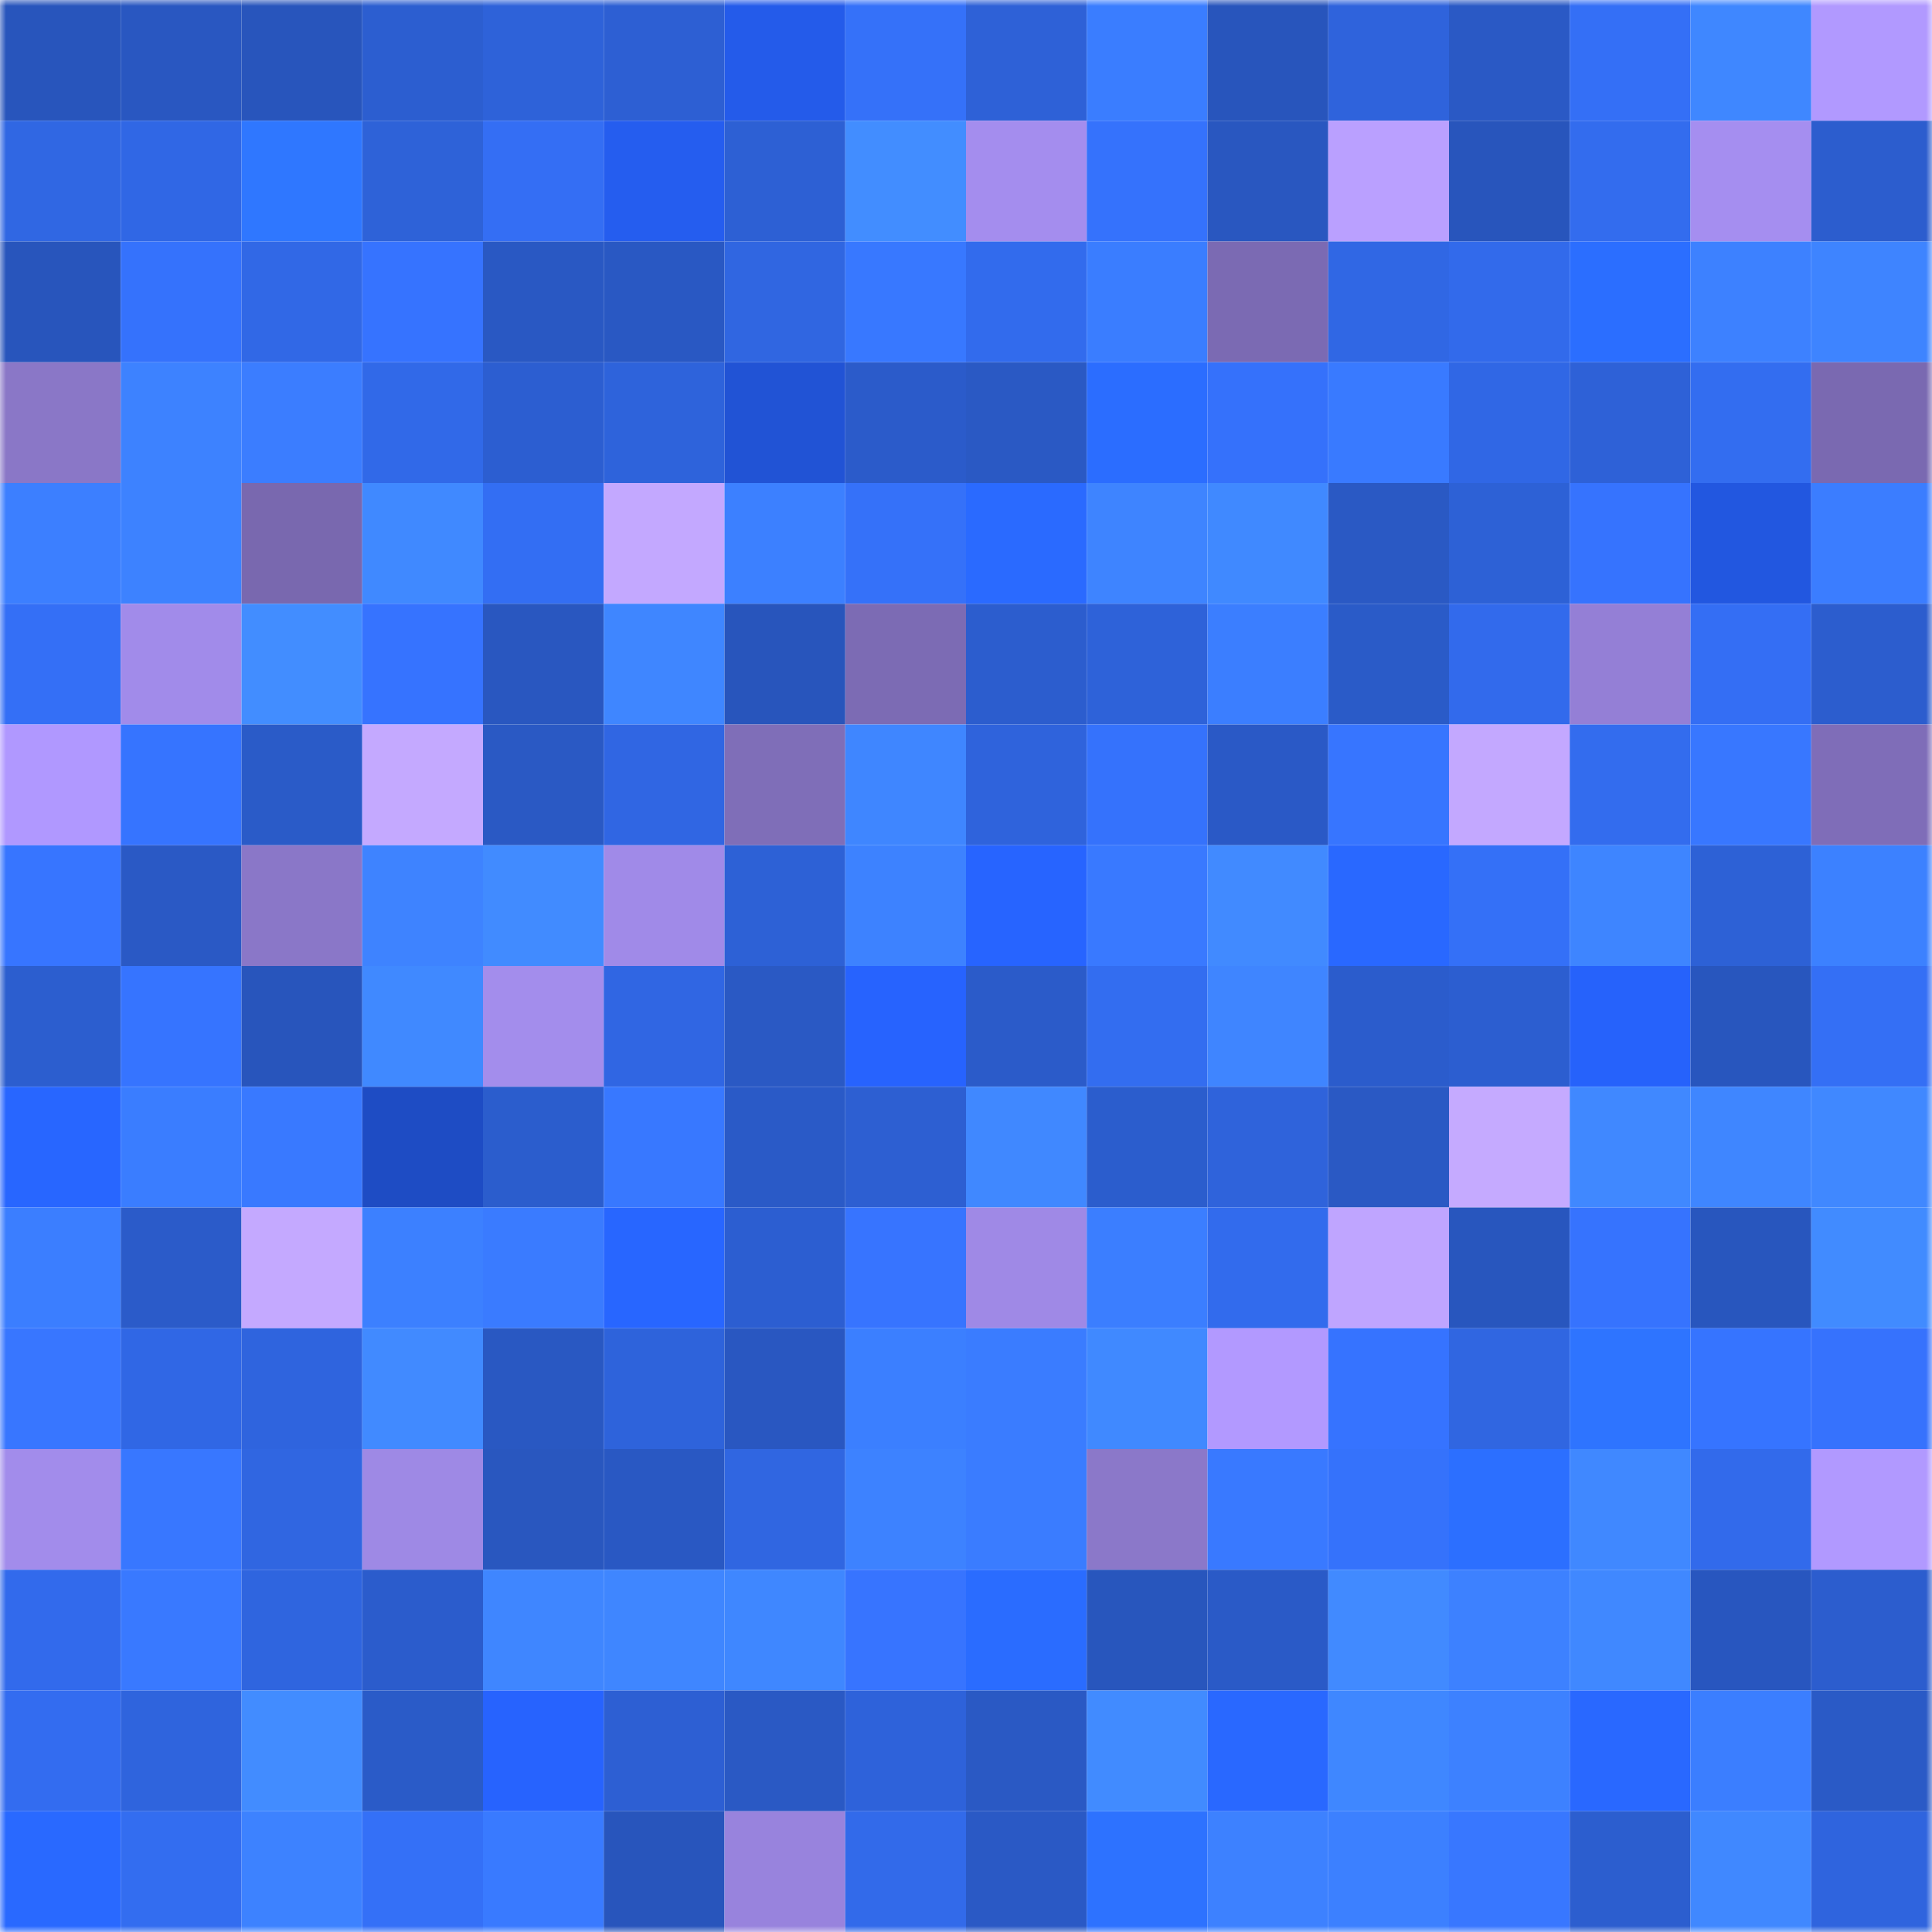 <svg viewBox="0 0 160 160" fill="none" role="img" xmlns="http://www.w3.org/2000/svg" width="240" height="240" name="basenames%2Csystm.base.eth"><mask id="1439468679" mask-type="alpha" maskUnits="userSpaceOnUse" x="0" y="0" width="160" height="160"><rect width="160" height="160" fill="#FFFFFF"></rect></mask><g mask="url(#1439468679)"><rect x="0" y="0" width="10" height="10" fill="#2855bc"></rect><rect x="10" y="0" width="10" height="10" fill="#2957c1"></rect><rect x="20" y="0" width="10" height="10" fill="#2855bc"></rect><rect x="30" y="0" width="10" height="10" fill="#2c5ed0"></rect><rect x="40" y="0" width="10" height="10" fill="#2e62d9"></rect><rect x="50" y="0" width="10" height="10" fill="#2d5fd3"></rect><rect x="60" y="0" width="10" height="10" fill="#245bea"></rect><rect x="70" y="0" width="10" height="10" fill="#3571f9"></rect><rect x="80" y="0" width="10" height="10" fill="#2e61d7"></rect><rect x="90" y="0" width="10" height="10" fill="#3a7dff"></rect><rect x="100" y="0" width="10" height="10" fill="#2855bc"></rect><rect x="110" y="0" width="10" height="10" fill="#2f63dc"></rect><rect x="120" y="0" width="10" height="10" fill="#2a59c5"></rect><rect x="130" y="0" width="10" height="10" fill="#346ff6"></rect><rect x="140" y="0" width="10" height="10" fill="#3f87ff"></rect><rect x="150" y="0" width="10" height="10" fill="#b199ff"></rect><rect x="0" y="10" width="10" height="10" fill="#3067e3"></rect><rect x="10" y="10" width="10" height="10" fill="#3067e5"></rect><rect x="20" y="10" width="10" height="10" fill="#2f77ff"></rect><rect x="30" y="10" width="10" height="10" fill="#2e62d8"></rect><rect x="40" y="10" width="10" height="10" fill="#346ef4"></rect><rect x="50" y="10" width="10" height="10" fill="#255def"></rect><rect x="60" y="10" width="10" height="10" fill="#2d60d4"></rect><rect x="70" y="10" width="10" height="10" fill="#428dff"></rect><rect x="80" y="10" width="10" height="10" fill="#a48dee"></rect><rect x="90" y="10" width="10" height="10" fill="#3572fc"></rect><rect x="100" y="10" width="10" height="10" fill="#2957c0"></rect><rect x="110" y="10" width="10" height="10" fill="#baa0ff"></rect><rect x="120" y="10" width="10" height="10" fill="#2855bc"></rect><rect x="130" y="10" width="10" height="10" fill="#336cee"></rect><rect x="140" y="10" width="10" height="10" fill="#a58ef0"></rect><rect x="150" y="10" width="10" height="10" fill="#2c5dce"></rect><rect x="0" y="20" width="10" height="10" fill="#2855bc"></rect><rect x="10" y="20" width="10" height="10" fill="#3572fc"></rect><rect x="20" y="20" width="10" height="10" fill="#3168e6"></rect><rect x="30" y="20" width="10" height="10" fill="#3673ff"></rect><rect x="40" y="20" width="10" height="10" fill="#2958c3"></rect><rect x="50" y="20" width="10" height="10" fill="#2958c3"></rect><rect x="60" y="20" width="10" height="10" fill="#3066e1"></rect><rect x="70" y="20" width="10" height="10" fill="#3878ff"></rect><rect x="80" y="20" width="10" height="10" fill="#326bed"></rect><rect x="90" y="20" width="10" height="10" fill="#3a7dff"></rect><rect x="100" y="20" width="10" height="10" fill="#7b6ab3"></rect><rect x="110" y="20" width="10" height="10" fill="#3067e4"></rect><rect x="120" y="20" width="10" height="10" fill="#326aeb"></rect><rect x="130" y="20" width="10" height="10" fill="#2b6eff"></rect><rect x="140" y="20" width="10" height="10" fill="#3d81ff"></rect><rect x="150" y="20" width="10" height="10" fill="#3e84ff"></rect><rect x="0" y="30" width="10" height="10" fill="#8a77c7"></rect><rect x="10" y="30" width="10" height="10" fill="#3d82ff"></rect><rect x="20" y="30" width="10" height="10" fill="#3b7dff"></rect><rect x="30" y="30" width="10" height="10" fill="#3169e8"></rect><rect x="40" y="30" width="10" height="10" fill="#2c5ed1"></rect><rect x="50" y="30" width="10" height="10" fill="#2e63db"></rect><rect x="60" y="30" width="10" height="10" fill="#2153d5"></rect><rect x="70" y="30" width="10" height="10" fill="#2b5bca"></rect><rect x="80" y="30" width="10" height="10" fill="#2a59c4"></rect><rect x="90" y="30" width="10" height="10" fill="#2b6dff"></rect><rect x="100" y="30" width="10" height="10" fill="#3571fb"></rect><rect x="110" y="30" width="10" height="10" fill="#397aff"></rect><rect x="120" y="30" width="10" height="10" fill="#3067e5"></rect><rect x="130" y="30" width="10" height="10" fill="#2e61d7"></rect><rect x="140" y="30" width="10" height="10" fill="#336df0"></rect><rect x="150" y="30" width="10" height="10" fill="#7a69b1"></rect><rect x="0" y="40" width="10" height="10" fill="#3c7fff"></rect><rect x="10" y="40" width="10" height="10" fill="#3d82ff"></rect><rect x="20" y="40" width="10" height="10" fill="#7968af"></rect><rect x="30" y="40" width="10" height="10" fill="#4089ff"></rect><rect x="40" y="40" width="10" height="10" fill="#336ef3"></rect><rect x="50" y="40" width="10" height="10" fill="#c3a8ff"></rect><rect x="60" y="40" width="10" height="10" fill="#3c80ff"></rect><rect x="70" y="40" width="10" height="10" fill="#3571f9"></rect><rect x="80" y="40" width="10" height="10" fill="#2a6aff"></rect><rect x="90" y="40" width="10" height="10" fill="#3e84ff"></rect><rect x="100" y="40" width="10" height="10" fill="#4089ff"></rect><rect x="110" y="40" width="10" height="10" fill="#2a59c4"></rect><rect x="120" y="40" width="10" height="10" fill="#2d61d6"></rect><rect x="130" y="40" width="10" height="10" fill="#3673fe"></rect><rect x="140" y="40" width="10" height="10" fill="#2257e0"></rect><rect x="150" y="40" width="10" height="10" fill="#3b7dff"></rect><rect x="0" y="50" width="10" height="10" fill="#346ff6"></rect><rect x="10" y="50" width="10" height="10" fill="#a18bea"></rect><rect x="20" y="50" width="10" height="10" fill="#428dff"></rect><rect x="30" y="50" width="10" height="10" fill="#3673ff"></rect><rect x="40" y="50" width="10" height="10" fill="#2957c0"></rect><rect x="50" y="50" width="10" height="10" fill="#3f86ff"></rect><rect x="60" y="50" width="10" height="10" fill="#2855bc"></rect><rect x="70" y="50" width="10" height="10" fill="#7c6bb4"></rect><rect x="80" y="50" width="10" height="10" fill="#2c5dce"></rect><rect x="90" y="50" width="10" height="10" fill="#2e62d9"></rect><rect x="100" y="50" width="10" height="10" fill="#3b7eff"></rect><rect x="110" y="50" width="10" height="10" fill="#2a5bc8"></rect><rect x="120" y="50" width="10" height="10" fill="#326aec"></rect><rect x="130" y="50" width="10" height="10" fill="#947fd6"></rect><rect x="140" y="50" width="10" height="10" fill="#346ef4"></rect><rect x="150" y="50" width="10" height="10" fill="#2c5dce"></rect><rect x="0" y="60" width="10" height="10" fill="#b098ff"></rect><rect x="10" y="60" width="10" height="10" fill="#3674ff"></rect><rect x="20" y="60" width="10" height="10" fill="#2a5bc8"></rect><rect x="30" y="60" width="10" height="10" fill="#c4a9ff"></rect><rect x="40" y="60" width="10" height="10" fill="#2a59c4"></rect><rect x="50" y="60" width="10" height="10" fill="#3066e3"></rect><rect x="60" y="60" width="10" height="10" fill="#7f6eb8"></rect><rect x="70" y="60" width="10" height="10" fill="#3f86ff"></rect><rect x="80" y="60" width="10" height="10" fill="#2f63dc"></rect><rect x="90" y="60" width="10" height="10" fill="#3572fc"></rect><rect x="100" y="60" width="10" height="10" fill="#2a59c6"></rect><rect x="110" y="60" width="10" height="10" fill="#3775ff"></rect><rect x="120" y="60" width="10" height="10" fill="#c3a8ff"></rect><rect x="130" y="60" width="10" height="10" fill="#336cee"></rect><rect x="140" y="60" width="10" height="10" fill="#3877ff"></rect><rect x="150" y="60" width="10" height="10" fill="#7f6db8"></rect><rect x="0" y="70" width="10" height="10" fill="#3775ff"></rect><rect x="10" y="70" width="10" height="10" fill="#2a59c5"></rect><rect x="20" y="70" width="10" height="10" fill="#8a77c8"></rect><rect x="30" y="70" width="10" height="10" fill="#3e83ff"></rect><rect x="40" y="70" width="10" height="10" fill="#418bff"></rect><rect x="50" y="70" width="10" height="10" fill="#a08ae8"></rect><rect x="60" y="70" width="10" height="10" fill="#2d61d6"></rect><rect x="70" y="70" width="10" height="10" fill="#3d82ff"></rect><rect x="80" y="70" width="10" height="10" fill="#2764ff"></rect><rect x="90" y="70" width="10" height="10" fill="#3979ff"></rect><rect x="100" y="70" width="10" height="10" fill="#418aff"></rect><rect x="110" y="70" width="10" height="10" fill="#2968ff"></rect><rect x="120" y="70" width="10" height="10" fill="#3470f7"></rect><rect x="130" y="70" width="10" height="10" fill="#3e85ff"></rect><rect x="140" y="70" width="10" height="10" fill="#2d61d6"></rect><rect x="150" y="70" width="10" height="10" fill="#3c81ff"></rect><rect x="0" y="80" width="10" height="10" fill="#2c5ecf"></rect><rect x="10" y="80" width="10" height="10" fill="#3674ff"></rect><rect x="20" y="80" width="10" height="10" fill="#2855bc"></rect><rect x="30" y="80" width="10" height="10" fill="#4089ff"></rect><rect x="40" y="80" width="10" height="10" fill="#a38dec"></rect><rect x="50" y="80" width="10" height="10" fill="#3066e3"></rect><rect x="60" y="80" width="10" height="10" fill="#2a59c4"></rect><rect x="70" y="80" width="10" height="10" fill="#2763fe"></rect><rect x="80" y="80" width="10" height="10" fill="#2b5bc9"></rect><rect x="90" y="80" width="10" height="10" fill="#336df0"></rect><rect x="100" y="80" width="10" height="10" fill="#3f85ff"></rect><rect x="110" y="80" width="10" height="10" fill="#2b5ccc"></rect><rect x="120" y="80" width="10" height="10" fill="#2c5ed0"></rect><rect x="130" y="80" width="10" height="10" fill="#2662fb"></rect><rect x="140" y="80" width="10" height="10" fill="#2856be"></rect><rect x="150" y="80" width="10" height="10" fill="#346ff5"></rect><rect x="0" y="90" width="10" height="10" fill="#2866ff"></rect><rect x="10" y="90" width="10" height="10" fill="#3a7dff"></rect><rect x="20" y="90" width="10" height="10" fill="#3979ff"></rect><rect x="30" y="90" width="10" height="10" fill="#1e4cc4"></rect><rect x="40" y="90" width="10" height="10" fill="#2b5dcd"></rect><rect x="50" y="90" width="10" height="10" fill="#3878ff"></rect><rect x="60" y="90" width="10" height="10" fill="#2a5ac7"></rect><rect x="70" y="90" width="10" height="10" fill="#2d5fd2"></rect><rect x="80" y="90" width="10" height="10" fill="#4088ff"></rect><rect x="90" y="90" width="10" height="10" fill="#2b5dcd"></rect><rect x="100" y="90" width="10" height="10" fill="#2f63db"></rect><rect x="110" y="90" width="10" height="10" fill="#2a59c4"></rect><rect x="120" y="90" width="10" height="10" fill="#c5aaff"></rect><rect x="130" y="90" width="10" height="10" fill="#4088ff"></rect><rect x="140" y="90" width="10" height="10" fill="#3f86ff"></rect><rect x="150" y="90" width="10" height="10" fill="#4088ff"></rect><rect x="0" y="100" width="10" height="10" fill="#3b7eff"></rect><rect x="10" y="100" width="10" height="10" fill="#2b5bc9"></rect><rect x="20" y="100" width="10" height="10" fill="#c4a9ff"></rect><rect x="30" y="100" width="10" height="10" fill="#3c80ff"></rect><rect x="40" y="100" width="10" height="10" fill="#3a7bff"></rect><rect x="50" y="100" width="10" height="10" fill="#2866ff"></rect><rect x="60" y="100" width="10" height="10" fill="#2c5ed1"></rect><rect x="70" y="100" width="10" height="10" fill="#3774ff"></rect><rect x="80" y="100" width="10" height="10" fill="#9f89e6"></rect><rect x="90" y="100" width="10" height="10" fill="#3b7eff"></rect><rect x="100" y="100" width="10" height="10" fill="#326bed"></rect><rect x="110" y="100" width="10" height="10" fill="#bfa5ff"></rect><rect x="120" y="100" width="10" height="10" fill="#2856be"></rect><rect x="130" y="100" width="10" height="10" fill="#3673fe"></rect><rect x="140" y="100" width="10" height="10" fill="#2856be"></rect><rect x="150" y="100" width="10" height="10" fill="#418bff"></rect><rect x="0" y="110" width="10" height="10" fill="#3876ff"></rect><rect x="10" y="110" width="10" height="10" fill="#3067e5"></rect><rect x="20" y="110" width="10" height="10" fill="#2f64de"></rect><rect x="30" y="110" width="10" height="10" fill="#418aff"></rect><rect x="40" y="110" width="10" height="10" fill="#2958c2"></rect><rect x="50" y="110" width="10" height="10" fill="#2e63db"></rect><rect x="60" y="110" width="10" height="10" fill="#2957c1"></rect><rect x="70" y="110" width="10" height="10" fill="#3b7fff"></rect><rect x="80" y="110" width="10" height="10" fill="#3a7cff"></rect><rect x="90" y="110" width="10" height="10" fill="#4089ff"></rect><rect x="100" y="110" width="10" height="10" fill="#b299ff"></rect><rect x="110" y="110" width="10" height="10" fill="#3673ff"></rect><rect x="120" y="110" width="10" height="10" fill="#3066e1"></rect><rect x="130" y="110" width="10" height="10" fill="#2e74ff"></rect><rect x="140" y="110" width="10" height="10" fill="#3674ff"></rect><rect x="150" y="110" width="10" height="10" fill="#3672fd"></rect><rect x="0" y="120" width="10" height="10" fill="#a28ceb"></rect><rect x="10" y="120" width="10" height="10" fill="#3877ff"></rect><rect x="20" y="120" width="10" height="10" fill="#3066e1"></rect><rect x="30" y="120" width="10" height="10" fill="#9e89e5"></rect><rect x="40" y="120" width="10" height="10" fill="#2957bf"></rect><rect x="50" y="120" width="10" height="10" fill="#2958c3"></rect><rect x="60" y="120" width="10" height="10" fill="#3066e1"></rect><rect x="70" y="120" width="10" height="10" fill="#3d82ff"></rect><rect x="80" y="120" width="10" height="10" fill="#3a7cff"></rect><rect x="90" y="120" width="10" height="10" fill="#8b78c9"></rect><rect x="100" y="120" width="10" height="10" fill="#3979ff"></rect><rect x="110" y="120" width="10" height="10" fill="#3572fb"></rect><rect x="120" y="120" width="10" height="10" fill="#2c6fff"></rect><rect x="130" y="120" width="10" height="10" fill="#4088ff"></rect><rect x="140" y="120" width="10" height="10" fill="#326aeb"></rect><rect x="150" y="120" width="10" height="10" fill="#b199ff"></rect><rect x="0" y="130" width="10" height="10" fill="#326aec"></rect><rect x="10" y="130" width="10" height="10" fill="#3979ff"></rect><rect x="20" y="130" width="10" height="10" fill="#2f65df"></rect><rect x="30" y="130" width="10" height="10" fill="#2b5ccc"></rect><rect x="40" y="130" width="10" height="10" fill="#3f86ff"></rect><rect x="50" y="130" width="10" height="10" fill="#3f86ff"></rect><rect x="60" y="130" width="10" height="10" fill="#3f87ff"></rect><rect x="70" y="130" width="10" height="10" fill="#3774ff"></rect><rect x="80" y="130" width="10" height="10" fill="#2a6cff"></rect><rect x="90" y="130" width="10" height="10" fill="#2856bd"></rect><rect x="100" y="130" width="10" height="10" fill="#2a5ac7"></rect><rect x="110" y="130" width="10" height="10" fill="#418aff"></rect><rect x="120" y="130" width="10" height="10" fill="#3d81ff"></rect><rect x="130" y="130" width="10" height="10" fill="#4088ff"></rect><rect x="140" y="130" width="10" height="10" fill="#2856bf"></rect><rect x="150" y="130" width="10" height="10" fill="#2c5dce"></rect><rect x="0" y="140" width="10" height="10" fill="#336cf0"></rect><rect x="10" y="140" width="10" height="10" fill="#2f64dd"></rect><rect x="20" y="140" width="10" height="10" fill="#428cff"></rect><rect x="30" y="140" width="10" height="10" fill="#2a5bc8"></rect><rect x="40" y="140" width="10" height="10" fill="#2763fe"></rect><rect x="50" y="140" width="10" height="10" fill="#2d5fd3"></rect><rect x="60" y="140" width="10" height="10" fill="#2a59c4"></rect><rect x="70" y="140" width="10" height="10" fill="#2e62da"></rect><rect x="80" y="140" width="10" height="10" fill="#2a59c4"></rect><rect x="90" y="140" width="10" height="10" fill="#418bff"></rect><rect x="100" y="140" width="10" height="10" fill="#2968ff"></rect><rect x="110" y="140" width="10" height="10" fill="#3f87ff"></rect><rect x="120" y="140" width="10" height="10" fill="#3d81ff"></rect><rect x="130" y="140" width="10" height="10" fill="#2968ff"></rect><rect x="140" y="140" width="10" height="10" fill="#3b7eff"></rect><rect x="150" y="140" width="10" height="10" fill="#2a5ac6"></rect><rect x="0" y="150" width="10" height="10" fill="#2969ff"></rect><rect x="10" y="150" width="10" height="10" fill="#336df0"></rect><rect x="20" y="150" width="10" height="10" fill="#3d82ff"></rect><rect x="30" y="150" width="10" height="10" fill="#3470f7"></rect><rect x="40" y="150" width="10" height="10" fill="#397aff"></rect><rect x="50" y="150" width="10" height="10" fill="#2855bc"></rect><rect x="60" y="150" width="10" height="10" fill="#9883dd"></rect><rect x="70" y="150" width="10" height="10" fill="#326aea"></rect><rect x="80" y="150" width="10" height="10" fill="#2a59c5"></rect><rect x="90" y="150" width="10" height="10" fill="#2d72ff"></rect><rect x="100" y="150" width="10" height="10" fill="#3d81ff"></rect><rect x="110" y="150" width="10" height="10" fill="#3c80ff"></rect><rect x="120" y="150" width="10" height="10" fill="#3877ff"></rect><rect x="130" y="150" width="10" height="10" fill="#2c5ecf"></rect><rect x="140" y="150" width="10" height="10" fill="#4088ff"></rect><rect x="150" y="150" width="10" height="10" fill="#2f64de"></rect></g></svg>